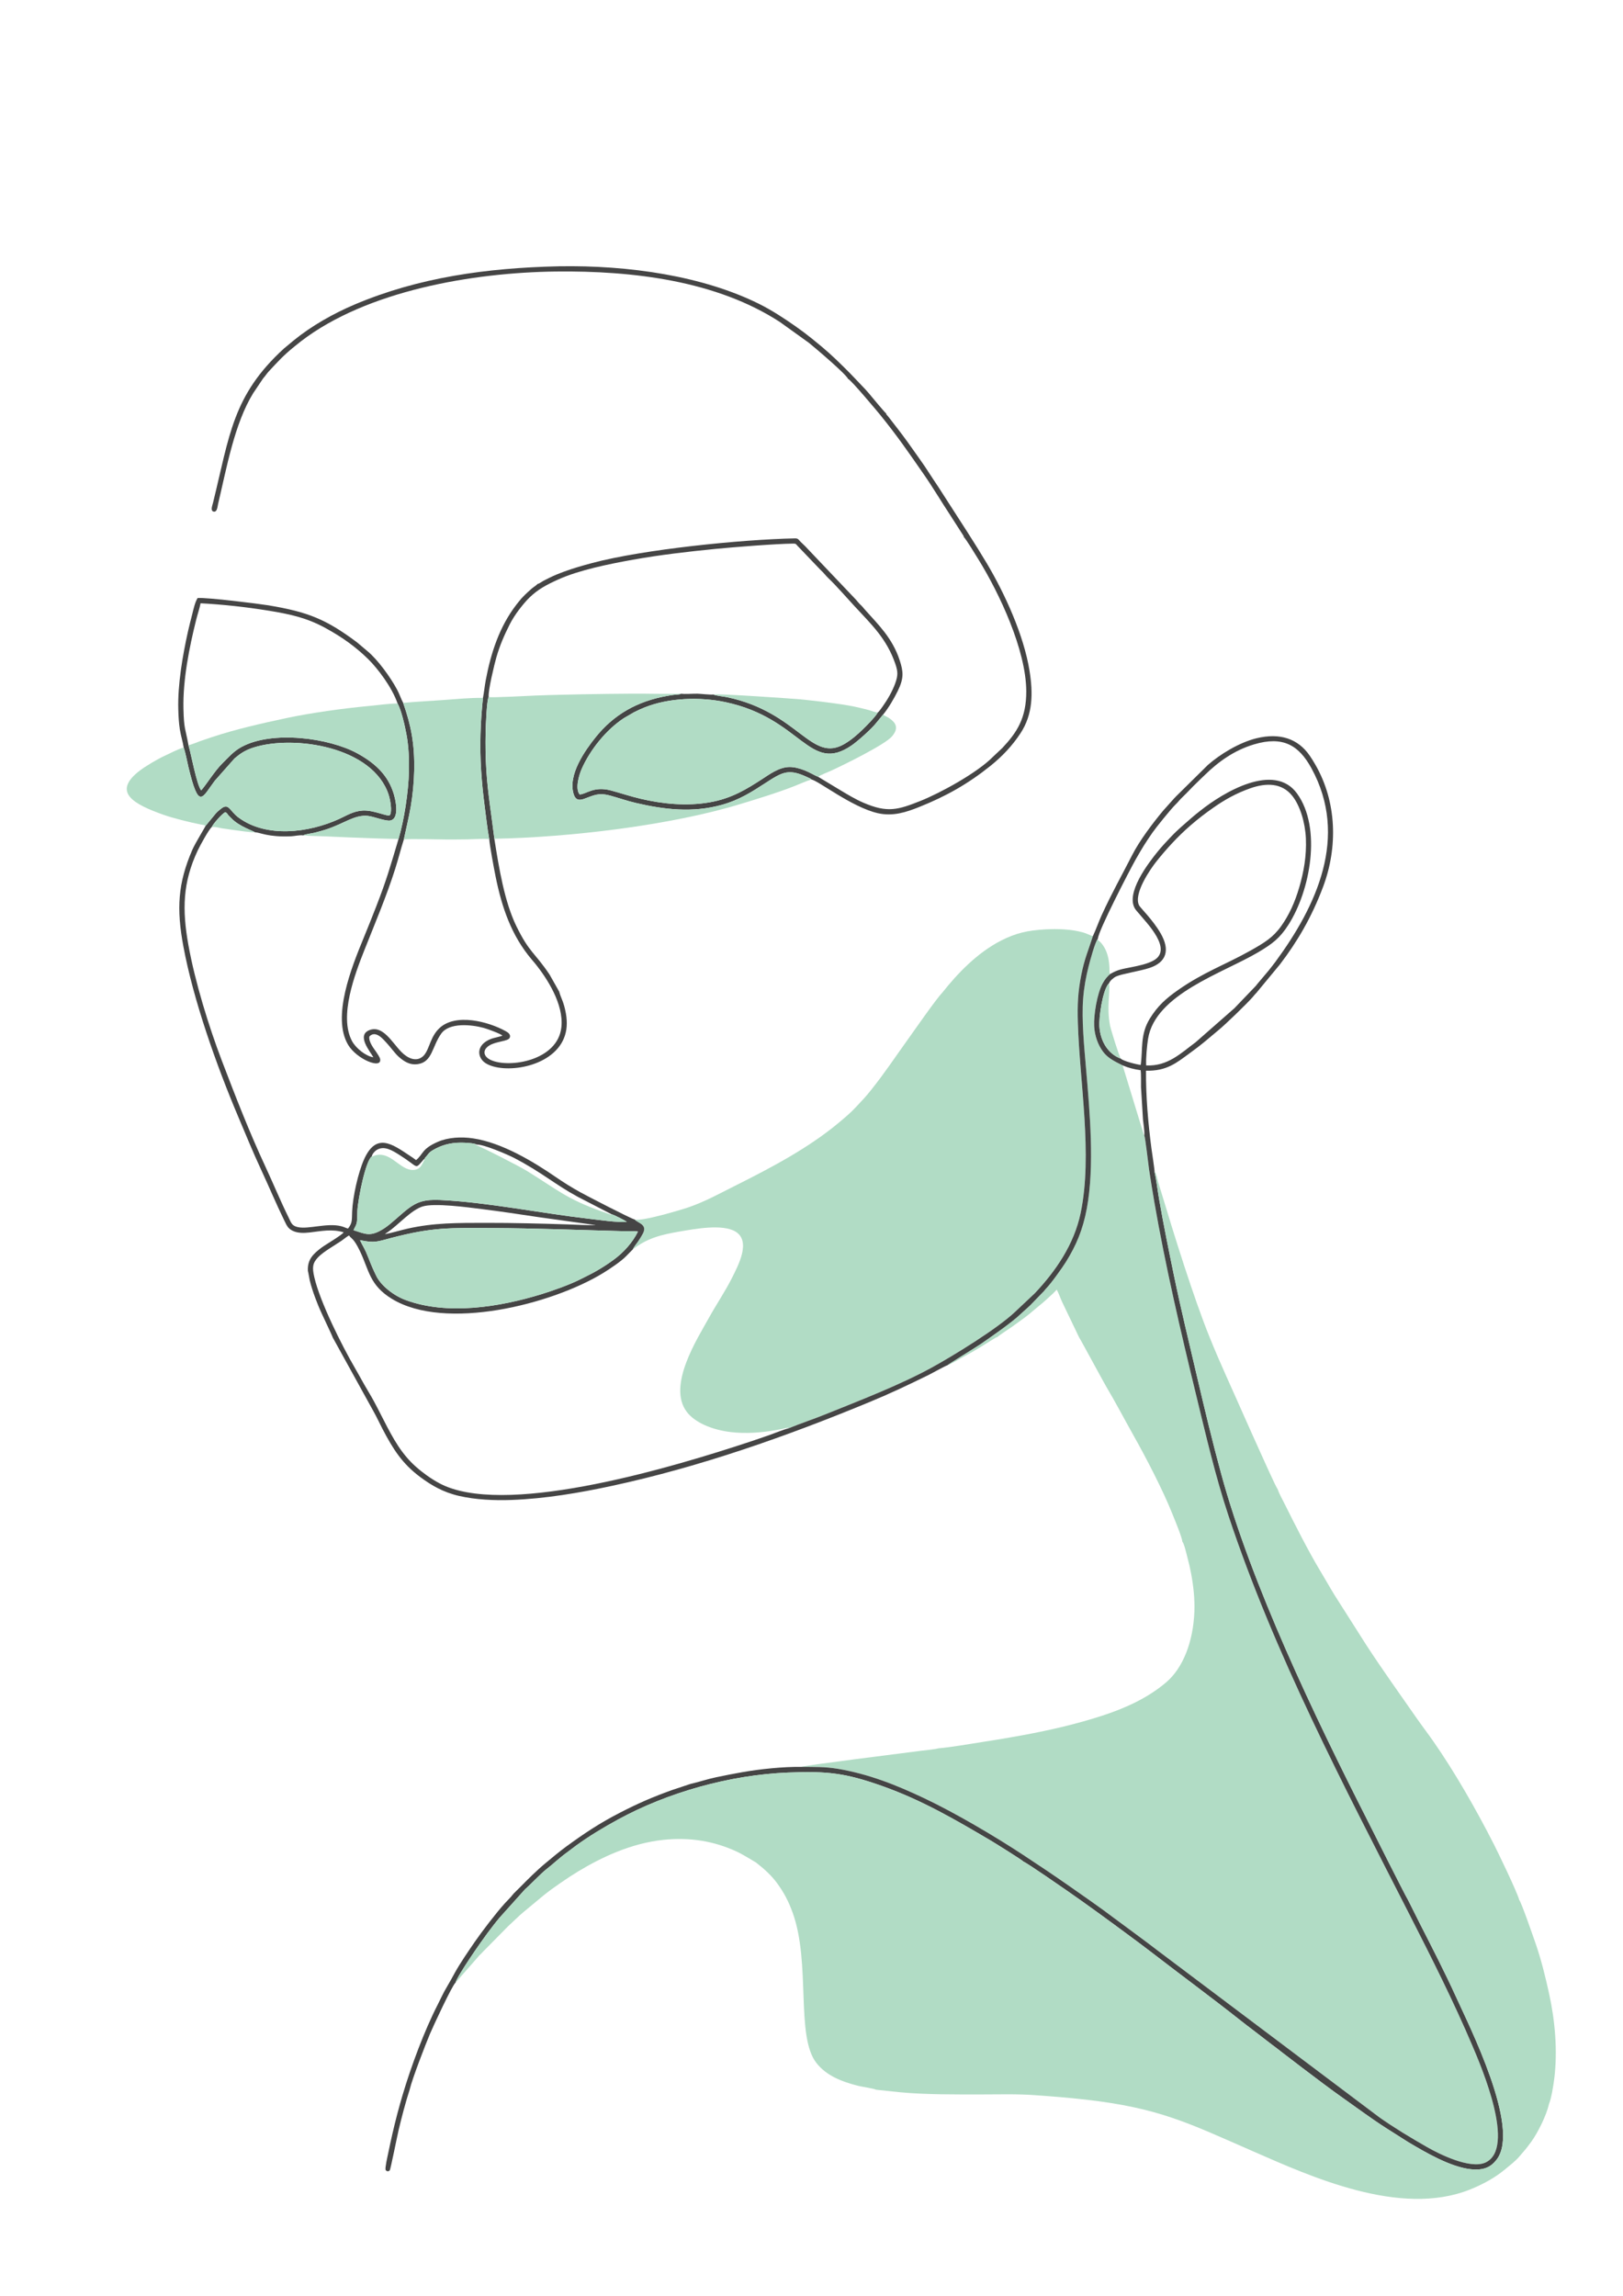 <?xml version="1.0" encoding="UTF-8"?> <!-- Creator: CorelDRAW --> <svg xmlns="http://www.w3.org/2000/svg" xmlns:xlink="http://www.w3.org/1999/xlink" xmlns:xodm="http://www.corel.com/coreldraw/odm/2003" xml:space="preserve" width="210mm" height="297mm" style="shape-rendering:geometricPrecision; text-rendering:geometricPrecision; image-rendering:optimizeQuality; fill-rule:evenodd; clip-rule:evenodd" viewBox="0 0 21000 29700"> <defs> <style type="text/css"> <![CDATA[ .fil1 {fill:#454545} .fil2 {fill:#B1DCC5} .fil0 {fill:#B1DCC5} ]]> </style> </defs> <g id="Слой_x0020_1">  <g id="_2592044076896"> <path class="fil0" d="M12255.58 17663.05c32.4,-7.82 134.68,-67.9 168.31,-87.31 54.19,-31.28 108.26,-58.82 162.51,-89.72 110.66,-63.05 198.44,-123.18 291.45,-177.71 19.04,-11.16 8.22,-6.88 24.35,-8.95 11.37,-17.16 175.95,-122.53 207.62,-146.14 66.82,-49.82 137.07,-96.99 198.9,-147.13l188.62 -157.24c32.75,-27.12 60.83,-55.93 92.64,-83.46 26.84,-23.22 60.61,-56.66 83.28,-82.05 26.34,49.53 45.86,107.39 69.48,159.25l220.71 460.03c6.4,3.87 312.03,571.15 349.93,634.86 124.06,208.55 237.28,426.22 357.42,639.57 154.19,273.83 374.91,697.52 495.5,999.99 22.89,57.43 132.86,320.34 131.56,365.64 24.7,25.3 54.08,160.97 66.12,204.93 18.89,68.87 35.75,142.95 49.02,214.61 29.11,157.27 46.65,318.54 41.28,482.62 -14.31,397.89 -149.7,732.86 -359.98,914.31 -233.92,201.84 -525.74,336.2 -831.18,435.7 -325.97,106.19 -666.86,185.46 -1016.73,250.44 -179.34,33.3 -359.01,63.5 -541.24,91.24 -184.23,28.03 -380.38,64.49 -566.04,81.49 -44.68,13.49 -164.62,23.77 -219.57,30.86 -243.27,31.4 -1525.26,192.24 -1554.13,208.44 171.07,1.11 306.66,-3.19 474.79,24.98 403.09,67.54 761.65,211.6 1120.05,381.46 403.41,191.18 908.15,489.34 1275.38,730.42 204.52,134.27 399.78,265.1 598.68,404.06 158.16,110.5 430.35,299.24 584.77,418.15l290.11 214.22c97.18,72.04 189.94,141.12 284.55,213.91l2854.98 2147.48c192.8,135.53 399.17,260.03 617.74,385.04 145.47,83.2 556.52,291.96 755.61,197.63 392.6,-186.01 -48,-1220.47 -170.92,-1509.43 -245.5,-577.11 -528.21,-1137.53 -813.41,-1696.51 -849.79,-1665.55 -1749.22,-3372.58 -2343.6,-5163.05 -168.69,-508.16 -292.51,-1044.08 -422.21,-1577.4 -193.95,-797.46 -394.78,-1659.43 -535.49,-2473.14 -24.7,-142.87 -47.68,-285.14 -69.57,-429.34 -9.09,-59.85 -47.97,-416.75 -61.65,-436.92 -5.72,-0.89 1.24,7.29 -4.59,-7.76 -0.03,-0.06 -3.43,-10.9 -3.83,-12.19l-271.27 -886.73c-115.13,-56.9 -196.37,-98.29 -256.61,-181.17 -60.21,-82.82 -105.28,-197.04 -111.54,-327.1 -7.15,-148.16 37.56,-420.66 109.89,-552.23 31.01,-56.42 58.98,-87.47 96.41,-121.13l-4.27 -8.99c-11.21,-35.86 4.34,31.15 -2.68,-10 -0.53,-3.09 -0.74,-13.5 -0.82,-17.09 -0.29,-13.88 0.04,-27.32 -0.56,-41.6 -1.04,-24.48 -2.78,-45.85 -5.66,-69.88 -9.82,-82.02 -33.05,-160.26 -79.43,-225.58 -53.01,-74.65 -67.69,-48.59 -64.54,-84.64 -33.97,32.69 -104.4,293.73 -121.27,361.27 -34.02,136.16 -57.98,263.67 -69.66,411.72 -21.77,275.59 14.04,635.95 37.9,914.23 47.88,558.34 110.97,1253.43 9.76,1801.16 -52.11,282.06 -140.85,484.51 -269.71,691.98 -47.61,76.65 -196.55,284.93 -257.94,346 -12.13,12.07 -15.98,19.42 -26.73,32.16l-144.12 148.97c-34.49,40.71 -113.83,105.74 -157.38,147.48 -120.09,115.08 -368.91,284.87 -512.17,385.13 -54.29,37.99 -427.81,265.53 -438.82,280.16z"></path> <path class="fil0" d="M12194.9 12838.26c-87.93,92.56 -367.23,496.18 -459.3,624.18 -161.88,225.05 -277.53,402.52 -456.61,628.51 -89.88,113.43 -115.75,134.61 -203.58,230.3 -65.33,71.18 -146.34,139.54 -227.26,206.79 -389.28,323.52 -863.32,574.95 -1343.46,815.01 -195.24,97.62 -376.24,199.06 -593.45,274.4 -96.12,33.34 -616.25,189.49 -700.14,157.83 33.86,46.58 173.7,60.33 105.39,185.67 -17.49,32.08 -41.98,72.64 -62.51,101.45 -18.8,26.38 -56.88,72.28 -66.77,100.79 187.05,-146.59 370.18,-191.1 605.05,-231.3 197.11,-33.73 554.08,-101.13 723.49,0.21 207.39,124.05 33.97,441.68 -43.72,597.73 -84.88,170.5 -210.18,355.86 -302.6,524.19 -139.93,254.89 -540.09,869.81 -284.1,1209.53 105.49,139.99 327.53,233.5 569.91,262.57 189.1,22.68 393.81,8.36 581.15,-24.74 31.03,-5.49 58.95,-11 89.04,-16.89 30.71,-6.01 62.21,-19.53 80.29,-8.04 157.45,-64.23 317.75,-116.99 475.24,-180.5 441.14,-177.86 964.6,-380.11 1369.21,-601.43 283.43,-155.03 852.99,-505.05 1083.15,-722.98l253.77 -238.88c271.82,-287.32 510.71,-633.48 595.45,-1041.34 156.65,-753.88 -13.53,-1688.46 -36.33,-2464.26 -6.8,-231.17 0.48,-392.6 43.92,-612.8 43.11,-218.57 90.71,-314.65 150.05,-503.51 -39.46,-11.81 -79.44,-35.41 -126.8,-48.27 -156.71,-42.54 -321.23,-48.08 -484.18,-39.76 -234.33,11.96 -390.87,50.76 -573.69,143.74 -314.5,159.96 -570.82,432.78 -760.61,671.8z"></path> <path class="fil1" d="M4657.48 16042.9c193.15,41.47 225.95,18.39 405.58,-28.4 531.59,-138.51 744.52,-130.47 1317.08,-127.72 544.13,2.61 1101.21,25.23 1647.85,39.41 60.62,1.57 172.85,-3.38 226.54,6.33 -70.3,142.69 -187.96,272.52 -316.17,365.6 -68.03,49.39 -131.96,91.76 -209.13,136.83 -71.33,41.66 -143.18,75.6 -223.64,116.44 -133.02,67.5 -353.05,145.69 -496.38,189.88 -547.97,168.96 -1222.83,276.36 -1762.28,76.04 -155.11,-57.59 -315.77,-185.3 -377.22,-309.09 -40.67,-81.89 -68.85,-149.39 -103.06,-237.03 -49.35,-126.47 -65.91,-136.25 -109.17,-228.29zm323.75 -77.31c4.38,-4.34 4.2,-4.19 10.81,-9.25 1.41,-1.09 5.82,-4.17 7.31,-5.21 5.4,-3.76 7.79,-4.9 14.25,-9.27 142.46,-96.06 302.09,-285.56 452.36,-333.52 154.58,-49.35 592.54,11.28 769.57,33.19 245.18,30.34 489.57,67.97 734.07,104.23l728.53 101.31c1.01,-1.53 3.53,1.34 5.15,2.3 -115.53,2.05 -240.57,-6.02 -356.63,-9.69 -355.33,-11.2 -710.37,-20.53 -1066.2,-19.98 -357.29,0.56 -665.47,-2.73 -1009.1,75.31 -94.53,21.47 -199.8,54.41 -290.12,70.58zm-169.81 -1006.79c3.68,-29.14 35.71,-64.52 59.46,-80.21 99,-65.45 210.71,7.77 298.76,63.15 243.97,153.44 197.23,187.26 289.43,85.06 7.83,-8.68 9.51,-12.19 16.08,-19.24 12.68,-13.6 0.02,-6.98 13.51,-9.69 10.16,-19.38 13.47,-23.88 26.8,-37.94 14.71,-15.5 14.82,-17.73 26.36,-32.2 17.44,-21.84 36.74,-35.74 61.25,-50.06 112.25,-65.56 224.81,-95.35 360.71,-95.71 39.18,-0.1 179.42,4.89 201.8,25.02 92.76,-5.72 410.55,132.87 489.54,174.09 358.36,186.95 523.57,340.81 822.58,502.6l433.94 223.81c35.14,10.13 179.44,80.44 198.89,100.9 -134.11,6.55 -359.8,-26.8 -498.11,-42.8 -613.54,-70.95 -1326.41,-214.81 -1918.43,-241.68 -198.63,-9.02 -298.94,22.55 -422.47,118.82 -95.45,74.38 -206.95,185.78 -295.19,244.26 -184.04,121.96 -248.34,75.48 -402.62,27.64 14.17,-33.63 38.05,-62.29 44.31,-109.6 5.74,-43.27 3.42,-97.54 6.07,-142.44 9.41,-159.04 106.08,-646.6 187.33,-703.78zm9691.03 -1263.96c-152.11,-53.58 -263.49,-209.13 -277.43,-415.08 -8.15,-120.36 40.83,-458.3 115.67,-549.81 6.04,-7.38 4.07,-4.77 10.22,-10.21 6.35,-27.96 58.84,-73.17 90.59,-87.62 76.74,-34.93 307.18,-68.51 434.34,-111.01 215.14,-71.88 268,-228.82 141.04,-447.95 -101.67,-175.48 -261.94,-328.69 -278.34,-360.95 -76.86,-151.18 152.53,-477.23 220.22,-562.56 131.05,-165.22 281.97,-329.64 441.1,-467.8 100.45,-87.22 191.13,-157.29 303.78,-235.9 138.87,-96.89 291.03,-184.62 477.75,-249.5 200.15,-69.56 402.17,-71.2 538.25,97.75 101.53,126.05 168.15,345.99 177.14,551.61 9.95,227.82 -27.04,432.94 -86.65,636.18 -56.3,191.93 -130.56,354.29 -231.09,496.16 -106.47,150.26 -218.21,217.41 -401.1,320.28 -322.62,181.45 -603.84,276.75 -937.62,510.88 -153.5,107.69 -261.37,204.13 -361.54,365.77 -129.25,208.58 -89.62,398.04 -119.03,601.48 -56.01,-6.22 -233.45,-52.05 -257.3,-81.72zm-11097.79 -8799.51c25.38,-27.41 47.42,-63.18 72.53,-90.06 122.54,-131.24 187.13,-204.78 330.29,-320.61 31.05,-25.11 57.43,-46.88 87.96,-70.3 850.18,-652.18 2217.34,-888.65 3294.01,-901.67 1005.82,-12.16 2083.94,120.82 2902.72,653.62l375.47 269.68c94.24,77 475.71,400.31 505.58,465.62 39.18,12.85 393.14,437.98 415.93,466.09 224.77,277.3 362.41,478.7 560.98,764.4 122.3,175.96 233.24,363.23 350.39,541.07l162.8 253.47c9.98,19.86 4.56,4.21 7.16,21.07 21.99,14.56 160.79,242.95 186.27,284.08 274.87,443.75 618.96,1176.46 621.98,1708.08 2,353.69 -123.59,537.99 -309.59,736.29l-120.84 113.74c-204.29,208.92 -685.59,470.44 -936.69,570.46 -294.5,117.3 -429.13,157.16 -737.24,25.16 -106.13,-45.47 -209.88,-108.25 -300.57,-162.78l-287.19 -173.18c-54.76,-22.49 -110.81,-58.13 -172.52,-82.58 -59,-23.4 -133.49,-46.17 -204.49,-44.44 -131.43,3.22 -258.01,97.49 -342.73,152.31 -199.04,128.79 -394.67,254.14 -686.35,304.71 -298.32,51.7 -608.39,20.58 -891.82,-46.22 -136.21,-32.1 -256.21,-73.02 -384.94,-107.64 -222.17,-59.76 -322.62,50.75 -403.5,51.77 -60.83,-71.29 -10.63,-247.11 26.72,-331.49 110.5,-249.6 318.8,-507.86 546.19,-656.16l129.93 -75.41c46.06,-23.93 87.57,-42.42 136.93,-62.32 312.65,-126.05 717.99,-138.26 1045.88,-68.82 991.12,209.94 1085.31,939.03 1636.32,557.76 74.89,-51.83 256.51,-212.68 315.25,-288.79 13.7,-17.74 30.38,-37.86 45.01,-54.79 18.12,-20.98 29.98,-37.12 45.41,-54.85 68.79,-83.42 141.26,-208.18 188.17,-303.87 81.34,-165.92 72.81,-250.11 24.52,-397.66 -95.21,-290.91 -283.47,-467.3 -448.81,-653.57 -21.61,-24.34 -32.62,-41.07 -58.65,-64.56 -22.42,-20.21 -37,-42.53 -58.04,-65.3l-537.27 -565.09c-41.47,-43.52 -78.59,-82.77 -119.86,-126.54l-62.84 -60.2c-20.27,-20.41 -25.92,-42.52 -69.25,-40.96 -692.16,13.55 -1963.21,142.26 -2624.18,318.73 -129.99,34.71 -249.87,69.06 -372,114.49 -118.42,44.06 -150.59,60.73 -255.34,114.08 -22.42,11.42 -57.01,39.13 -78.28,41.71 -19.4,21.69 -55.89,42.56 -80.13,63.86 -57.54,50.54 -122.33,110.74 -168.62,171.47 -9.36,12.29 -18.51,23.35 -28.36,36.18 -216.77,282.35 -327.05,618.97 -393.72,972.12 -14.21,75.26 -22.35,161.08 -36.37,230.78 -32.81,318.91 -43.99,621.14 -23.06,944.07 9.86,152.06 24.48,300.22 44.22,449.85 18.73,141.86 34.59,293.42 60.27,433.73 4.1,76.23 63.25,390.43 81.4,480.33 82.29,407.54 206.24,768.55 469.65,1078.44 20.79,24.45 39.12,45.5 61.25,73.73 127.1,162.14 354.57,498.09 320.76,801.78 -47.97,430.99 -670.48,529.73 -907.98,424.84 -91.67,-40.48 -110.72,-110.27 -56.51,-164.81 46.44,-46.74 121.33,-61.81 200.87,-80.93 37,-8.9 85,-19.03 96.05,-45.57 17.38,-41.74 -26.17,-69.29 -52.77,-84.08 -225.47,-125.34 -651.84,-237.01 -860.38,-36.27 -46.44,44.71 -79.16,98.13 -109.83,171.65 -26.47,63.45 -52.18,144.15 -95.8,185.76 -91.21,86.99 -208.17,25.68 -285.87,-54.27 -116.62,-120.03 -235.72,-341.52 -403.61,-283.22 -188.63,65.52 10.6,288.81 42.98,354.83 -96.49,-15.37 -225.07,-116.26 -275.54,-209.61 -173.23,-320.41 39.97,-875.34 158.68,-1175.07 136.15,-343.77 288.82,-703.07 401.26,-1058.94 39.47,-124.96 70.19,-249.82 109.85,-374.25 29.76,-140.73 63.31,-275.15 89.17,-423.84 25.4,-145.97 41.65,-312.36 44.94,-464.13 7.4,-342.37 -38.94,-585.17 -142.47,-879.18 -27.83,-52.11 -48.87,-116.27 -78.64,-171.91 -87.42,-163.34 -251.67,-388.65 -382.63,-496.77l-136.82 -115.49c-395.31,-295.03 -629.77,-392.58 -1146.34,-478.17 -117.71,-19.51 -791.43,-104.06 -915.45,-94.41 -35.36,57.74 -51.83,139.94 -69.19,207.87 -18.94,74.1 -38.53,148.96 -55.59,225.5 -68.81,308.75 -133.73,685.15 -125.29,1004.72 2.29,86.41 7.12,176.33 19.88,259.74 12.64,82.7 38.94,160.19 50.22,237.11 23.64,64.71 43.55,177.28 60.95,249.87 136.85,570.76 176.17,397.6 341.17,179.25l256.04 -289.32c75.66,-63.92 138.58,-106.64 246.35,-140.87 521.77,-165.69 1547.36,-11.93 1748.43,614.65 17.76,55.35 49.63,212.14 13.55,261.1 -32.07,20.64 -210.53,-69.46 -351.97,-60.09 -121.04,8 -207.49,64.91 -303.83,108.88 -391.48,178.64 -941.06,249.23 -1302.16,-19.48 -119.09,-88.62 -124.95,-200.05 -235.46,-104.97 -19.73,16.97 -36.79,28.8 -55.49,50.07l-135.58 164.95c-1.7,10.12 -134.39,224.74 -170.7,308.73 -188.68,436.43 -205.03,764.23 -116.3,1244.62 129.5,701.16 431.68,1549.82 709.52,2205.35 97.11,229.13 189.55,457.03 293.52,679.93 103.8,222.55 197.02,447.13 305.13,668.38 30.52,62.46 45.95,101.01 109.34,130.94 63.34,29.93 142.38,29.44 216.82,20.68 159.17,-18.74 286.95,-47.68 440.06,-2.34 -16.22,32.72 -234.82,160.23 -281.5,195.09 -107.93,80.59 -188.86,153.2 -181,303.82 8.82,31.26 15.25,85.15 23.59,121.45 9.1,39.62 19.79,74.08 32.32,114.17 23.22,74.33 50.37,144.17 78.6,214.54 39.65,98.84 175.74,375.54 187.01,411.92l521.18 944.13c42.33,72.72 83.37,163.74 125.49,243.89 134.41,255.65 251.77,444.56 488.78,619.66 139.3,102.9 289.15,193.24 497.16,241.44 211.53,49 455.54,60.95 680.86,52.53 440.37,-16.44 881.55,-92.5 1295.06,-181.32 1146.22,-246.18 2278.33,-646.84 3340.85,-1086.73 278.05,-115.12 492.13,-218.02 759.77,-348.54 38.29,-18.66 224.85,-122.38 241.47,-124.63 11.01,-14.63 384.53,-242.17 438.82,-280.16 143.26,-100.26 392.08,-270.05 512.17,-385.13 43.55,-41.74 122.89,-106.77 157.38,-147.48l144.12 -148.97c10.75,-12.74 14.6,-20.09 26.73,-32.16 61.39,-61.07 210.33,-269.35 257.94,-346 128.86,-207.47 217.6,-409.92 269.71,-691.98 101.21,-547.73 38.12,-1242.82 -9.76,-1801.16 -23.86,-278.28 -59.67,-638.64 -37.9,-914.23 11.68,-148.05 35.64,-275.56 69.66,-411.72 16.87,-67.54 87.3,-328.58 121.27,-361.27 0.99,-94.46 421.09,-906.22 488.15,-1023.48 89.88,-157.13 121.5,-208.98 218.89,-349.95 42.72,-61.82 235.03,-300.55 296.21,-360.75 21.32,-20.99 27.79,-27.48 45.25,-48.43 28.32,-33.96 62.73,-62.72 92.99,-94.66 64.3,-67.87 123.05,-126.07 190.39,-190.86 17.34,-16.68 30.65,-29.03 47.92,-45.92 175.99,-172.07 380.24,-321.32 639.19,-398.82 375.91,-112.49 580.93,10.63 744.17,309.45 485.21,888.23 63.77,1782.43 -465.85,2502.33 -28.23,38.37 -55.41,71.03 -84.52,109.04l-150.13 178.17c-8.51,10.02 -12.01,16.57 -20.91,26.27l-275.49 287.36 -502.82 441.34c-189.99,139.91 -359.13,312.11 -638.94,299.24 -5.62,-87.11 10.31,-257.69 24.21,-344.36 93.05,-580.1 969.45,-848.79 1429.41,-1122.38 183.81,-109.33 276,-181.06 384.22,-348.94 287.22,-445.56 435.68,-1255.94 114.84,-1701.34 -296.3,-411.36 -956.52,-15.1 -1253.47,222.69 -37.3,29.87 -64.67,49.64 -100.42,81.27 -101.92,90.17 -186.28,157.22 -284.12,261.34 -57.35,61.01 -115.97,122.75 -171.59,192.01 -103.8,129.28 -425.08,537.47 -281.51,741.51 12.97,18.45 29.33,34.4 42.88,51.07 96.82,119.16 455.27,472.17 184.04,613.14 -82.07,42.65 -182.13,63.2 -280.99,83.11 -119.39,24.04 -173.19,29.61 -274.04,88.33 -37.43,33.66 -65.4,64.71 -96.41,121.13 -72.33,131.57 -117.04,404.07 -109.89,552.23 6.26,130.06 51.33,244.28 111.54,327.1 60.24,82.88 141.48,124.27 256.61,181.17 71,31.23 148.82,50.88 232.74,62.65 8.3,51.62 3.61,161.18 5.03,219.67l25.39 417.48c5.15,49.01 23.22,165.1 16.53,206.88 13.68,20.17 52.56,377.07 61.65,436.92 21.89,144.2 44.87,286.47 69.57,429.34 140.71,813.71 341.54,1675.68 535.49,2473.14 129.7,533.32 253.52,1069.24 422.21,1577.4 594.38,1790.47 1493.81,3497.5 2343.6,5163.05 285.2,558.98 567.91,1119.4 813.41,1696.51 122.92,288.96 563.52,1323.42 170.92,1509.43 -199.09,94.33 -610.14,-114.43 -755.61,-197.63 -218.57,-125.01 -424.94,-249.51 -617.74,-385.04l-2854.98 -2147.48c-94.61,-72.79 -187.37,-141.87 -284.55,-213.91l-290.11 -214.22c-154.42,-118.91 -426.61,-307.65 -584.77,-418.15 -198.9,-138.96 -394.16,-269.79 -598.68,-404.06 -367.23,-241.08 -871.97,-539.24 -1275.38,-730.42 -358.4,-169.86 -716.96,-313.92 -1120.05,-381.46 -168.13,-28.17 -303.72,-23.87 -474.79,-24.98 -229.4,-3.36 -534.37,28.69 -755.88,67.43 -118.6,20.74 -229.54,42.97 -343.9,66.79 -114.46,23.85 -224.37,61.81 -334.4,86.86l-238.27 79.32c-252.64,91.32 -433.82,169.46 -674.15,293.33 -267.09,137.67 -458.07,266.05 -690.68,435.41 -92.71,67.5 -184.07,145 -270.42,216.41 -110.99,91.8 -229.3,209.6 -331.41,313.59 -27.48,27.99 -50.34,48.41 -79.58,78.64 -14.34,14.81 -23.05,29.68 -37.43,44.94l-76.72 81.34c-109.17,119.11 -302.01,371.63 -390.72,500.88 -76.88,112 -187.26,272.29 -253.34,391.6 -37.96,68.54 -75.62,139 -116.22,206.41 -38.39,63.74 -73.65,143.61 -109.4,213.18 -171.08,332.86 -342.44,793.43 -451.73,1160.72 -49.83,167.49 -94.17,335.84 -134.32,510.71 -20.55,89.54 -38.62,175.61 -57.45,265.3 -5.68,27.07 -40.45,178.61 -29.95,200.51 9.76,20.32 37.23,24.34 53.8,5.46 9.15,-10.44 101.77,-470.04 116.02,-529 41.08,-170.1 86.72,-346.42 140.34,-511.67 33.48,-144.7 209.35,-596.33 264.18,-726.11 40.92,-96.86 287.15,-627.46 330.45,-661.56 29.27,-99.24 338.25,-540.79 413.75,-641 52.49,-69.67 101.44,-134.3 154.55,-197.38l329.98 -367.85c64.45,-54.99 208.24,-206.73 271.76,-256.02 103.59,-80.36 161.18,-141.78 288.33,-233.83l100.27 -75.62c172.58,-124.92 350.17,-232.22 542.41,-337.16 640.74,-349.78 1442.22,-577.44 2199.98,-608.24 507.85,-20.64 742.79,5.83 1219.64,174.71 515.06,182.43 947.71,436.4 1401.69,703.78 47.27,27.85 414.54,256.15 425.05,273.28 55.05,22.76 501.96,333.49 559.07,372.96 260.88,180.39 554.71,395.53 810.52,585.21 89.99,66.73 176.89,130.45 264.89,198.33 386.63,298.25 800.27,602.64 1182.72,905.1 44.96,35.56 87.41,68.52 132.58,102.01l265.14 203.93c44.35,31.9 86.05,65.1 129.62,99.14l265.8 203.3c170.55,128.49 363.84,276.2 535.66,396.9 181,127.16 358.75,260.62 546.32,380.31l283.31 179.87c226.01,134.91 551.09,324.88 813.77,353.03 174.48,18.7 265.56,-33.28 337.22,-129.33 306.28,-410.51 -356.04,-1719.18 -530.79,-2104.58 -136.29,-300.59 -308.84,-635.75 -461.1,-934.7l-157.08 -313.3c-39.38,-62.25 -487.54,-956.56 -534.11,-1048.26 -671.66,-1322.38 -1491.93,-3028.82 -1883.2,-4461.97 -114.14,-418.06 -217.04,-848.04 -316.38,-1273.31 -100.21,-428.98 -204.98,-857.12 -295.4,-1293.87 -69.69,-336.64 -135.19,-657.3 -193.8,-996.29 -19.13,-110.68 -33.26,-239.51 -57.8,-347.64 2.52,-18.13 -35.14,-261.05 -40.64,-303.58 -42.75,-330.07 -72.72,-670.97 -70.04,-1004.89 268.78,7.78 399.15,-105.52 555.13,-218.41 77.16,-55.84 147.39,-109.37 218.51,-168.55l159.55 -133.67c95.61,-77.45 373.47,-347.1 447.6,-432.04 16.09,-18.42 26.55,-33.72 44.17,-49.84l310.53 -375.6c219.05,-288.49 404.58,-598.12 555.22,-998.72 193.26,-513.93 178.16,-1099.37 -98.51,-1579.99 -26.03,-45.22 -46.05,-78.07 -74.39,-119.19 -150.93,-219 -384.86,-298.42 -689.05,-224.14 -222.81,54.4 -472.21,207.65 -628.19,345.02l-392.69 387.46c-15.15,16.33 -31.81,30.19 -46.19,47.49l-138.46 154.72c-134.48,160.89 -307.16,389.49 -402.65,576.83 -140.31,275.22 -257.57,478.72 -392.92,773.95 -40.52,88.38 -74.29,187.58 -115.4,274.58 -59.34,188.86 -106.94,284.94 -150.05,503.51 -43.44,220.2 -50.72,381.63 -43.92,612.8 22.8,775.8 192.98,1710.38 36.33,2464.26 -84.74,407.86 -323.63,754.02 -595.45,1041.34l-253.77 238.88c-230.16,217.93 -799.72,567.95 -1083.15,722.98 -404.61,221.32 -928.07,423.57 -1369.21,601.43 -157.49,63.51 -317.79,116.27 -475.24,180.5 -73.76,18.51 -172.95,60.9 -248.18,87.21 -84.26,29.48 -168.15,58.46 -253.43,86.73 -991.93,328.71 -3054.46,945.39 -3939.53,575.68 -108.36,-45.27 -224.05,-122.29 -312.21,-192.21 -98,-77.73 -172.03,-151.4 -251.69,-258.47 -136.98,-184.13 -251.26,-442.77 -364.19,-650.56 -41.24,-75.89 -82.54,-141.71 -124.43,-215.13 -43.12,-75.57 -79.89,-144.53 -122.67,-217.91 -164.09,-281.51 -447.69,-845.84 -522.13,-1167.17 -29.89,-129.02 -23.89,-183.46 48.74,-260.51 63.49,-67.35 211.72,-151.98 299.34,-210.8 31.08,-20.85 82.05,-64.89 101.99,-70.29 26.77,44.81 54.3,24.76 138.63,199.57 120.61,250.04 122.25,442.32 416.76,621.23 688.42,418.18 2065.68,71.83 2731.16,-335.28 82.85,-50.68 235.16,-152.05 297.61,-218.37l85.72 -86.98c9.89,-28.51 47.97,-74.41 66.77,-100.79 20.53,-28.81 45.02,-69.37 62.51,-101.45 68.31,-125.34 -71.53,-139.09 -105.39,-185.67 -37.57,-4.17 -622.43,-307.75 -698.66,-349.67 -115.97,-63.78 -219.21,-128.71 -322.34,-199.54 -293.54,-201.61 -695.89,-443.59 -1067.23,-499.23 -153.56,-23 -323.41,-14.08 -456.8,43.88 -210.95,91.65 -186.46,156.98 -282.28,236.86 -22.77,-18.28 -56.99,-40.16 -82.29,-57.02 -228.11,-152.07 -434.09,-303.67 -591.43,48.52 -75.21,168.36 -145.4,478.68 -153.71,673.24 -4.72,110.39 4.86,148.16 -53.83,221.19 -28.12,-7.45 -53.63,-22.05 -89.31,-30.91 -181.94,-45.15 -421.32,42 -557.91,12.39 -80.5,-17.46 -87.35,-56.34 -119.43,-121.3 -106.85,-216.4 -200.27,-443.89 -303.08,-664.58 -205.22,-440.52 -383.74,-899.35 -562.23,-1367.14 -170.39,-446.56 -347.74,-1022.28 -432.89,-1496.89 -82.06,-457.38 -74.51,-808.89 121.22,-1224.23 28.88,-61.29 146.41,-275.58 178.37,-298.4 25.28,-51.32 133.56,-172.58 176.95,-196.15 24.53,10.37 26.37,23.56 41.14,40.45 15.37,17.59 23.23,22.91 40.67,41.27 98.38,103.52 288.58,163.83 302.31,178.61 65.92,1.47 167.13,65.56 468.26,51.96 51.22,-2.31 108.33,-18.56 157.41,-11.7 20.36,-15.5 114.4,-26.15 148.22,-34.88 50.57,-13.06 93.16,-24.56 141.69,-39.95 232.32,-73.64 373.27,-195.74 545.85,-176.98 80,8.7 232.4,72.41 292.47,59.2 97.89,-21.52 79.15,-186.56 59.83,-276.55 -60.63,-282.38 -239.48,-456.45 -492.12,-593.69 -363.35,-197.37 -1094.8,-297.57 -1493.74,-81.81 -104.98,56.77 -171.24,136.35 -246.74,210.61 -101.74,100.1 -208.3,275.27 -276.07,351.62 -57.43,-66.53 -129.18,-464.83 -164.84,-585.25 -40.27,-223.15 -58.64,-202.3 -64.81,-470.62 -8.61,-375.38 75.65,-793.27 165.62,-1154.57 16.68,-67.04 43.8,-145.38 55.82,-209.77 285.7,15.1 594.55,49.19 873.4,94.45 297.91,48.37 502.3,95.33 738.46,223.44 229.97,124.76 403.87,254.29 557.13,404.58 117.69,115.41 306.76,359.75 380.28,574.1 49.87,89.02 92.57,283.56 114.34,397.35 28.24,147.64 36.49,319.64 32.85,473.86 -6.5,274.72 -61.68,634.73 -135.04,881.4 -105.7,353.24 -152.01,522.6 -288.55,872.98 -54.35,139.48 -109.3,277.68 -165.8,414.79 -151.68,368.09 -410.92,1012.7 -198.96,1373.3 111.13,189.06 443.29,324.72 415.04,183.56 -4.37,-21.83 -40.15,-74.41 -51.05,-90.29 -27,-39.34 -101.28,-132.11 -88.04,-199.14 82.24,-87.45 183.22,41.17 216.91,76.15 48.36,50.18 114.57,143.61 161.36,184.6 54.63,47.84 133.13,113.48 248.8,96.65 189.12,-27.52 183.26,-227.54 303.03,-394.86 104.94,-146.6 391.37,-116.47 547.84,-74.12 50.03,13.54 214.64,73.54 244.07,99.84 -18.72,11.08 -113.67,29.68 -144.39,41.32 -204.99,77.74 -183.15,244.69 -74.78,314.69 224.31,144.89 853.49,66.13 1013.99,-319.76 41.62,-100.09 46.14,-207.48 26.18,-321.79 -26.68,-152.83 -63.55,-195.45 -86.72,-283.28l-124.52 -220.6c-194.48,-289.4 -261.39,-281.62 -429.43,-626.13 -153.34,-314.36 -224.83,-748.62 -284.97,-1130.62 -35.74,-299.41 -85.13,-583.08 -104.18,-890.38 -10.05,-161.96 -11.95,-323.45 -8.77,-486.26 1.44,-73.71 12.71,-416.83 39.78,-457.47 -11.79,-72.68 74.98,-428.57 98.36,-509.89 47.32,-164.52 103.06,-288.38 173.97,-430.23 30.75,-61.5 81.05,-138.03 118.28,-186.74 44.44,-58.19 93.71,-118.39 141.23,-163.7 104.78,-99.95 207.82,-157.6 372.47,-231.6 265.58,-119.35 650.27,-198 960.72,-253.52 353.93,-63.3 710,-104.46 1073.91,-140.46 206.01,-20.39 779.42,-66.53 1000.54,-68.15 36.76,-0.27 34.17,4.71 52.47,24.87l295.26 308.85c52.69,49 75.09,83.23 111.56,117.16 83.09,77.31 241,256.89 328.56,351.77 223.39,242.05 422.25,425.3 534.81,755.38 34.27,100.5 34.09,149.36 -2.52,250.86 -36.41,100.94 -100.41,211.79 -161.2,296.36 -7.73,10.76 -49.92,72.62 -63.12,77.96 -28.81,54.2 -147.75,174.75 -198.59,223.3 -67.86,64.8 -137.28,127.15 -228.51,181.91 -435.5,261.47 -594.31,-407.6 -1527.58,-602.43 -34.11,-7.12 -152.95,-19.6 -171.96,-33.92 -43.66,5.37 -153.2,-8.73 -207.08,-10.43 -47.71,-1.49 -177.27,8.27 -209.32,-0.36 -20.07,12.32 -63.28,11.79 -93.66,15.02 -31.76,3.38 -60.97,9.05 -91.09,14.41 -387.73,68.89 -690.74,241.57 -927.63,538.71 -124.67,156.37 -362.49,481.68 -279.4,735.44 19.92,60.81 57.35,84.48 129.53,58.82 128.35,-45.63 185.28,-86.08 341.64,-43.58 109.7,29.81 214.14,67.44 328.13,94.12 373.76,87.47 737.85,129.55 1113.44,26.21 227.69,-62.65 392.9,-169.66 560.26,-278.35 237.21,-154.04 309.7,-196.48 571.75,-69.78 18.82,9.09 17.22,6.21 30.54,18.96 93.6,18.13 522.6,358.4 857.52,435.78 197.54,45.64 371.34,-13.57 535.25,-78.96 352.32,-140.56 634.94,-301.35 922.53,-531.85 151.6,-121.5 284.14,-261.26 390.88,-424.35 160.46,-245.17 161.87,-517.39 115.93,-805.46 -73.86,-463.1 -320.86,-1000.95 -551.86,-1389.66 -140.73,-236.85 -350.68,-560.16 -502.1,-794.07 -44.26,-68.37 -83.53,-130.62 -126.23,-196.19 -43.66,-67.01 -87.33,-129.01 -130.69,-197.73 -40.55,-64.25 -86.81,-128.74 -130.9,-191.65 -46.2,-65.92 -88.68,-124.26 -133.95,-188.68 -46.75,-66.55 -91.91,-123.65 -138.07,-184.4l-107.44 -138.91c-7.74,-9.34 -10.95,-12.99 -18.61,-22.62 -16.06,-20.2 -9.55,-1.25 -13.97,-24.68 -19.01,-12.9 -196,-227.16 -226.03,-263.06l-43.93 -49.83c-101.45,-104.42 -163.94,-175.89 -282.43,-292.25 -153.97,-151.21 -224.72,-215.4 -406.28,-362 -72.99,-58.95 -140.81,-109.97 -217.55,-163.59 -140.45,-98.13 -303.14,-205.99 -472.49,-289.87 -720.44,-356.87 -1673.47,-500.76 -2588.27,-484.84 -936.36,21.03 -1813.47,144.26 -2638.7,493.14 -280.06,118.4 -563.29,279.91 -790.26,464.71l-128.17 106.55c-664.61,607.84 -701.33,1120.53 -917.39,1996.83 -7.92,32.09 -36.63,102.24 7.06,112 47.45,10.61 50.03,-60.76 58.94,-98.23 110.58,-465.16 211.47,-1039.88 454.7,-1434l127.95 -190.38z"></path> <path class="fil0" d="M5894.23 25647.81c36.65,-35.35 59.82,-70.59 90.01,-102.7 32.36,-34.41 54.95,-64.4 87.71,-99.75l131.47 -150.31c20.23,-20.01 29,-26.59 46.59,-47.06l326.05 -330.9c43.14,-37.24 143.07,-138.56 198.64,-182.54l259.53 -215.44c112.15,-91.35 320.33,-233.23 446.96,-309.66 301.57,-182.02 683.32,-364.19 1104.64,-408.24 337.29,-35.27 654.51,15.13 952.5,154.73 77,36.07 243.19,138.69 245.56,139.74l36.07 29.9c13.93,11.39 21.39,16.82 38.93,31.49 28.54,23.89 49.24,43.11 74.12,66.71 44.17,41.88 91.6,95.19 130.95,150.65 81.78,115.23 137.52,218.15 192.62,370.45 235.58,651.08 36.37,1592.71 305.32,1940.66 129.13,167.06 330.2,244.6 545.42,298.85 40.26,10.15 206.61,34.69 227.17,49.43l317.94 33.41c321.17,30.61 709.64,27.79 1032.05,27.75 232.23,-0.02 473.55,-7.6 703.87,8.95 217.96,15.65 434.72,32.65 650.73,57.11 959.98,108.66 1336.96,303.83 2170.35,667.92 748.09,326.83 1904.81,855.99 2807.2,497.33 172.94,-68.74 330.71,-157.45 451.74,-257.78 63.97,-53.03 139,-110.97 186.09,-165.61 75.84,-88 86.24,-97.32 159.86,-197.97 77.03,-105.3 193.79,-332.5 227.62,-485.37 30.76,-71.68 58.1,-243.77 69,-331.92 44.3,-358.2 9.36,-747.79 -66.52,-1093.85 -47.47,-216.5 -100.56,-433.02 -169.26,-633.76 -26.89,-78.58 -190.82,-552.53 -217.12,-579.56 -30.28,-110.83 -279.46,-625.11 -330.74,-725.67 -226.64,-444.49 -503.68,-930.02 -782.22,-1328.93 -73.35,-105.05 -148.01,-202.04 -220.88,-306.83 -219.15,-315.11 -428.83,-606.09 -643.24,-934.36l-410.32 -645.27c-66.77,-108.5 -128.75,-219.42 -196.36,-331.38 -141.24,-233.91 -330.11,-606.45 -457.43,-862.43 -28.28,-56.87 -66.53,-123.83 -86.84,-184.17 -13.84,-6.71 -216.11,-459.06 -226.36,-481.88 -73.98,-164.84 -148.51,-327.65 -221.47,-493.88 -145.16,-330.76 -296.42,-651.67 -433.22,-991.76 -209.89,-521.81 -451.98,-1302.37 -624.32,-1874.03 -13.61,-45.18 -27.3,-90.52 -41.14,-135.03 -6.39,-20.59 -25.15,-120.46 -44.9,-125.53 24.54,108.13 38.67,236.96 57.8,347.64 58.61,338.99 124.11,659.65 193.8,996.29 90.42,436.75 195.19,864.89 295.4,1293.87 99.34,425.27 202.24,855.25 316.38,1273.31 391.27,1433.15 1211.54,3139.59 1883.2,4461.97 46.57,91.7 494.73,986.01 534.11,1048.26l157.08 313.3c152.26,298.95 324.81,634.11 461.1,934.7 174.75,385.4 837.07,1694.07 530.79,2104.58 -71.66,96.05 -162.74,148.03 -337.22,129.33 -262.68,-28.15 -587.76,-218.12 -813.77,-353.03l-283.31 -179.87c-187.57,-119.69 -365.32,-253.15 -546.32,-380.31 -171.82,-120.7 -365.11,-268.41 -535.66,-396.9l-265.8 -203.3c-43.57,-34.04 -85.27,-67.24 -129.62,-99.14l-265.14 -203.93c-45.17,-33.49 -87.62,-66.45 -132.58,-102.01 -382.45,-302.46 -796.09,-606.85 -1182.72,-905.1 -88,-67.88 -174.9,-131.6 -264.89,-198.33 -255.81,-189.68 -549.64,-404.82 -810.52,-585.21 -57.11,-39.47 -504.02,-350.2 -559.07,-372.96 -10.51,-17.13 -377.78,-245.43 -425.05,-273.28 -453.98,-267.38 -886.63,-521.35 -1401.69,-703.78 -476.85,-168.88 -711.79,-195.35 -1219.64,-174.71 -757.76,30.8 -1559.24,258.46 -2199.98,608.24 -192.24,104.94 -369.83,212.24 -542.41,337.16l-100.27 75.62c-127.15,92.05 -184.74,153.47 -288.33,233.83 -63.52,49.29 -207.31,201.03 -271.76,256.02l-329.98 367.85c-53.11,63.08 -102.06,127.71 -154.55,197.38 -75.5,100.21 -384.48,541.76 -413.75,641z"></path> <path class="fil0" d="M10586.61 10049.56c13.8,-17.25 136.98,-65.69 166.93,-79.34 152.8,-69.62 696.83,-336.34 787.51,-443.59 34.14,-40.38 78.94,-104.35 32.27,-173.53 -20.99,-31.13 -65.93,-65.05 -104.06,-83.39 -17.92,-8.62 -29.08,-10.61 -41.36,-27.11 -15.43,17.73 -27.29,33.87 -45.41,54.85 -14.63,16.93 -31.31,37.05 -45.01,54.79 -58.74,76.11 -240.36,236.96 -315.25,288.79 -551.01,381.27 -645.2,-347.82 -1636.32,-557.76 -327.89,-69.44 -733.23,-57.23 -1045.88,68.82 -49.36,19.9 -90.87,38.39 -136.93,62.32l-129.93 75.41c-227.39,148.3 -435.69,406.56 -546.19,656.16 -37.35,84.38 -87.55,260.2 -26.72,331.49 80.88,-1.02 181.33,-111.53 403.5,-51.77 128.73,34.62 248.73,75.54 384.94,107.64 283.43,66.8 593.5,97.92 891.82,46.22 291.68,-50.57 487.31,-175.92 686.35,-304.71 84.72,-54.82 211.3,-149.09 342.73,-152.31 71,-1.73 145.49,21.04 204.49,44.44 61.71,24.45 117.76,60.09 172.52,82.58z"></path> <path class="fil0" d="M6323.45 9016.61c-27.07,40.64 -38.34,383.76 -39.78,457.47 -3.18,162.81 -1.28,324.3 8.77,486.26 19.05,307.3 68.44,590.97 104.18,890.38 959.85,-17.99 2277.54,-170.94 3195.15,-452.72 240.44,-73.85 452.09,-137 686.48,-228.37 71.12,-27.73 149.75,-64.61 220.97,-86.05 -13.32,-12.75 -11.72,-9.87 -30.54,-18.96 -262.05,-126.7 -334.54,-84.26 -571.75,69.78 -167.36,108.69 -332.57,215.7 -560.26,278.35 -375.59,103.34 -739.68,61.26 -1113.44,-26.21 -113.99,-26.68 -218.43,-64.31 -328.13,-94.12 -156.36,-42.5 -213.29,-2.05 -341.64,43.58 -72.18,25.66 -109.61,1.99 -129.53,-58.82 -83.09,-253.76 154.73,-579.07 279.4,-735.44 236.89,-297.14 539.9,-469.82 927.63,-538.71 30.12,-5.36 59.33,-11.03 91.09,-14.41 30.38,-3.23 73.59,-2.7 93.66,-15.02 -207.34,7.63 -429.01,-1.67 -641.03,0.3 -209.33,1.95 -418.36,2.99 -627.52,7.66 -206.87,4.62 -414.76,8.22 -621.33,16.61 -33.46,1.36 -585.08,30.79 -602.38,18.44z"></path> <path class="fil0" d="M4657.48 16042.9c43.26,92.04 59.82,101.82 109.17,228.29 34.21,87.64 62.39,155.14 103.06,237.03 61.45,123.79 222.11,251.5 377.22,309.09 539.45,200.32 1214.31,92.92 1762.28,-76.04 143.33,-44.19 363.36,-122.38 496.38,-189.88 80.46,-40.84 152.31,-74.78 223.64,-116.44 77.17,-45.07 141.1,-87.44 209.13,-136.83 128.21,-93.08 245.87,-222.91 316.17,-365.6 -53.69,-9.71 -165.92,-4.76 -226.54,-6.33 -546.64,-14.18 -1103.72,-36.8 -1647.85,-39.41 -572.56,-2.75 -785.49,-10.79 -1317.08,127.72 -179.63,46.79 -212.43,69.87 -405.58,28.4z"></path> <path class="fil0" d="M2376.55 9671.3c-71.93,17.27 -176.11,74.9 -244.07,105.4 -88.13,39.56 -248.9,134.8 -323.88,192.22 -368.08,281.88 -71.72,436.58 303.68,570.45 133.16,47.48 336.49,96.96 482.99,126.39 15.94,3.2 61.97,6.66 63.28,19.58l135.58 -164.95c18.7,-21.27 35.76,-33.1 55.49,-50.07 110.51,-95.08 116.37,16.35 235.46,104.97 361.1,268.71 910.68,198.12 1302.16,19.48 96.34,-43.97 182.79,-100.88 303.83,-108.88 141.44,-9.37 319.9,80.73 351.97,60.09 36.08,-48.96 4.21,-205.75 -13.55,-261.1 -201.07,-626.58 -1226.66,-780.34 -1748.43,-614.65 -107.77,34.23 -170.69,76.95 -246.35,140.87l-256.04 289.32c-165,218.35 -204.32,391.51 -341.17,-179.25 -17.4,-72.59 -37.31,-185.16 -60.95,-249.87z"></path> <path class="fil0" d="M5488.66 14997.87c6.27,3.1 13.42,-12.54 -13.95,38.55 -9.32,17.4 -11.99,24.55 -23.23,41.52 -15.93,24.07 -35.08,45.15 -75.37,53.59 -172.3,36.13 -286.25,-198.6 -468.11,-192.98 -63.29,1.95 -83.27,26.84 -96.58,20.25 -81.25,57.18 -177.92,544.74 -187.33,703.78 -2.65,44.9 -0.33,99.17 -6.07,142.44 -6.26,47.31 -30.14,75.97 -44.31,109.6 154.28,47.84 218.58,94.32 402.62,-27.64 88.24,-58.48 199.74,-169.88 295.19,-244.26 123.53,-96.27 223.84,-127.84 422.47,-118.82 592.02,26.87 1304.89,170.73 1918.43,241.68 138.31,16 364,49.35 498.11,42.8 -19.45,-20.46 -163.75,-90.77 -198.89,-100.9 -5.99,10.75 -3.34,7.03 -27.8,-1.3l-92.38 -31.76c-475.34,-172.09 -575.8,-281.53 -978.11,-529.17 -92.93,-57.19 -571.4,-303.27 -666.72,-337.42l18.95 -0.85c-22.38,-20.13 -162.62,-25.12 -201.8,-25.02 -135.9,0.36 -248.46,30.15 -360.71,95.71 -24.51,14.32 -43.81,28.22 -61.25,50.06 -11.54,14.47 -11.65,16.7 -26.36,32.2 -13.33,14.06 -16.64,18.56 -26.8,37.94z"></path> <path class="fil0" d="M5216.4 9093.11c103.53,294.01 149.87,536.81 142.47,879.18 -3.29,151.77 -19.54,318.16 -44.94,464.13 -25.86,148.69 -59.41,283.11 -89.17,423.84 40.43,-11.95 470.92,-0.43 551.34,-0.22 92.16,0.23 183.47,-0.17 275.63,-1.72 68.49,-1.16 220.37,-11.87 278.57,-2.4 -25.68,-140.31 -41.54,-291.87 -60.27,-433.73 -19.74,-149.63 -34.36,-297.79 -44.22,-449.85 -20.93,-322.93 -9.75,-625.16 23.06,-944.07 -156.82,-2.75 -361.52,16.42 -521.01,28.19 -169.86,12.53 -342.58,20.54 -511.46,36.65z"></path> <path class="fil0" d="M2438.56 9639.21c35.66,120.42 107.41,518.72 164.84,585.25 67.77,-76.35 174.33,-251.52 276.07,-351.62 75.5,-74.26 141.76,-153.84 246.74,-210.61 398.94,-215.76 1130.39,-115.56 1493.74,81.81 252.64,137.24 431.49,311.31 492.12,593.69 19.32,89.99 38.06,255.03 -59.83,276.55 -60.07,13.21 -212.47,-50.5 -292.47,-59.2 -172.58,-18.76 -313.53,103.34 -545.85,176.98 -48.53,15.39 -91.12,26.89 -141.69,39.95 -33.82,8.73 -127.86,19.38 -148.22,34.88 85.04,8.84 206.38,8.96 297.76,13.29 103.82,4.92 207.28,9.71 311.29,13.66 207.82,7.87 415.03,16.62 623.55,19.59 73.36,-246.67 128.54,-606.68 135.04,-881.4 3.64,-154.22 -4.61,-326.22 -32.85,-473.86 -21.77,-113.79 -64.47,-308.33 -114.34,-397.35 -112.82,0.67 -261.72,22.2 -377.14,32.88 -324.8,30.04 -746.84,88.88 -1058.86,155.3 -319.92,68.09 -657.82,144.6 -966.43,247.05 -53.14,17.65 -101.94,34.1 -153.17,52.06 -39.17,13.73 -114.04,46.82 -150.3,51.1z"></path> <path class="fil0" d="M11358.75 9215.53c-24.71,5.21 -85.47,-21.7 -116.36,-29.62 -139.75,-35.86 -215.35,-53.28 -364.66,-75.31 -175.64,-25.93 -348,-46.05 -527.24,-63.96 -75.87,-7.58 -1051.82,-75.61 -1118.38,-62.25 19.01,14.32 137.85,26.8 171.96,33.92 933.27,194.83 1092.08,863.9 1527.58,602.43 91.23,-54.76 160.65,-117.11 228.51,-181.91 50.84,-48.55 169.78,-169.1 198.59,-223.3z"></path> <path class="fil2" d="M14502.45 13694.84c-19.93,-20.93 -130.52,-379.81 -139.77,-428.56 -45.8,-241.4 2.18,-402.14 -11.77,-546.54 -6.15,5.44 -4.18,2.83 -10.22,10.21 -74.84,91.51 -123.82,429.45 -115.67,549.81 13.94,205.95 125.32,361.5 277.43,415.08z"></path> <path class="fil0" d="M2737.27 10702.45c37.98,-13.64 96.24,7.39 136.71,13.59 45.4,6.95 93.48,14.05 137.54,19.65 79.03,10.05 213.58,32.41 286.82,30.94 -13.73,-14.78 -203.93,-75.09 -302.31,-178.61 -17.44,-18.36 -25.3,-23.68 -40.67,-41.27 -14.77,-16.89 -16.61,-30.08 -41.14,-40.45 -43.39,23.57 -151.67,144.83 -176.95,196.15z"></path> </g> </g> </svg> 